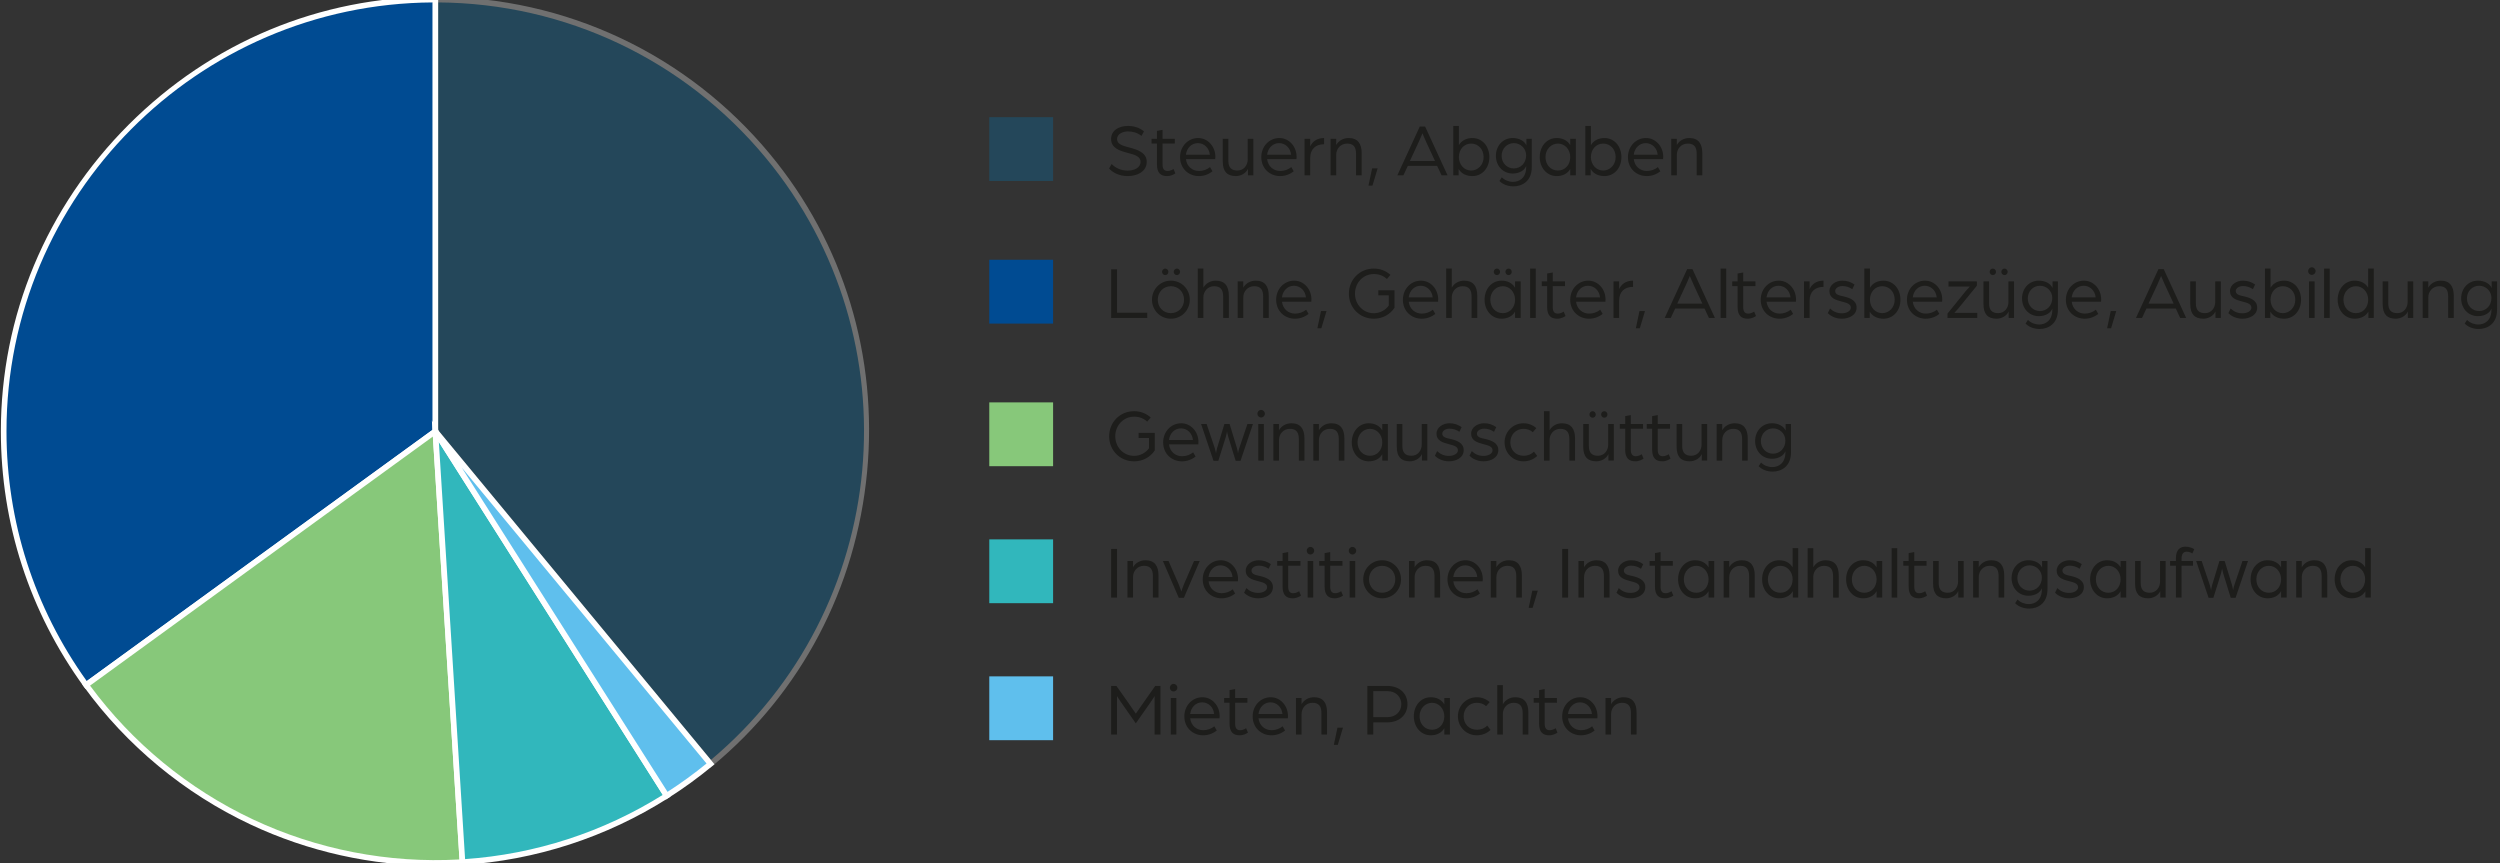 <?xml version="1.0" encoding="UTF-8"?>
<svg xmlns="http://www.w3.org/2000/svg" id="Grafik_3" data-name="Grafik 3" viewBox="0 0 1332 460">
  <rect x="0" y="0" width="1332" height="460" fill="#333333" stroke="none"/>
  <defs>
    <style>
      .cls-1 {
        opacity: .3;
      }

      .cls-2 {
        fill: #5fbfed;
      }

      .cls-2, .cls-3, .cls-4, .cls-5, .cls-6, .cls-7, .cls-8 {
        stroke-width: 0px;
      }

      .cls-3 {
        fill: #004b92;
      }

      .cls-4 {
        fill: #1d1d1b;
      }

      .cls-5 {
        fill: #0077b4;
      }

      .cls-6 {
        fill: #87c87a;
      }

      .cls-7 {
        fill: #fff;
      }

      .cls-8 {
        fill: #31b7bc;
      }
    </style>
  </defs>
  <g id="Pfade">
    <g>
      <path class="cls-3" d="M231.96,229.78L45.88,364.98C17.34,325.69,1.96,278.35,1.96,229.78,1.96,103.61,105.78-.22,231.96-.22v230Z"></path>
      <path class="cls-7" d="M45.55,367.07l-.88-1.21C15.75,326.05.46,278.99.46,229.78c0-61.42,24.19-119.45,68.12-163.38C112.51,22.48,170.53-1.72,231.96-1.72h1.5v232.26L45.55,367.07ZM230.46,1.29C105.15,2.1,3.46,104.29,3.46,229.78c0,48.07,14.78,94.06,42.76,133.09l184.24-133.86V1.29Z"></path>
    </g>
    <g class="cls-1">
      <path class="cls-5" d="M231.96,229.78V-.22c68.51,0,133.55,30.61,177.22,83.39,80.43,97.22,66.61,243.4-30.61,323.83l-146.61-177.22Z"></path>
      <path class="cls-7" d="M378.37,409.12l-.96-1.16-146.95-177.63V-1.72h1.5c69.23,0,134.25,30.59,178.37,83.94,39.15,47.33,57.5,107.46,51.65,169.31-5.85,61.85-35.13,117.48-82.46,156.63l-1.16.96ZM233.46,229.24l145.3,175.64c96.04-80.5,109.25-224.06,29.26-320.75C364.78,31.87,301.23,1.73,233.46,1.29v227.96Z"></path>
    </g>
    <g>
      <path class="cls-6" d="M231.96,229.78l14.44,229.55c-38.66,2.43-77.32-4.94-112.37-21.44-35.05-16.49-65.37-41.58-88.14-72.92l186.07-135.19Z"></path>
      <path class="cls-7" d="M232.06,461.28c-34.01,0-67.85-7.52-98.67-22.03-35.18-16.56-65.86-41.94-88.72-73.4l-.88-1.21,189.5-137.68,14.71,233.77-1.5.09c-4.81.3-9.62.45-14.43.45ZM47.98,365.3c22.46,30.49,52.41,55.1,86.68,71.23,34.28,16.13,72.32,23.51,110.14,21.39l-14.18-225.32L47.98,365.3Z"></path>
    </g>
    <g>
      <path class="cls-8" d="M231.96,229.78l123.24,194.2c-16.29,10.34-33.82,18.59-52.17,24.55-18.35,5.96-37.38,9.59-56.63,10.8l-14.44-229.55Z"></path>
      <path class="cls-7" d="M245,460.92l-.09-1.5-14.81-235.38,127.17,200.39-1.27.8c-16.38,10.4-34.05,18.71-52.51,24.71-18.46,6-37.63,9.66-57,10.87l-1.5.09ZM233.82,235.52l13.98,222.21c18.61-1.29,37.03-4.87,54.77-10.63,17.74-5.76,34.74-13.7,50.56-23.59l-119.3-187.99Z"></path>
    </g>
    <g>
      <path class="cls-2" d="M231.96,229.78l146.61,177.22c-3.71,3.07-7.52,6.02-11.42,8.86-3.9,2.83-7.88,5.54-11.95,8.12l-123.24-194.2Z"></path>
      <path class="cls-7" d="M354.73,426.05l-124.04-195.46,2.42-1.76,147.56,178.37-1.16.96c-3.72,3.07-7.58,6.07-11.49,8.91-3.9,2.83-7.95,5.58-12.03,8.17l-1.27.8ZM246,249.11l109.66,172.79c3.6-2.32,7.16-4.75,10.61-7.26,3.45-2.51,6.87-5.14,10.18-7.84l-130.45-157.69Z"></path>
    </g>
    <g>
      <g>
        <path class="cls-4" d="M590.92,89.78l1.34-2.4c2.05,2.04,4.8,3.52,8.66,3.52,3.31,0,6.77-1.48,6.77-4.68,0-2.96-3.31-3.84-6.57-4.68-4.56-1.16-9.13-2.64-9.13-7.44s4.37-7,8.93-7c3.15,0,6.02.8,8.58,2.88l-1.3,2.44c-2.28-1.8-4.84-2.4-7.28-2.4s-5.75,1.2-5.75,4.08c0,2.68,2.91,3.56,6.33,4.44,4.72,1.2,9.48,2.84,9.48,7.68,0,5.32-5.23,7.6-10.11,7.6s-8.11-2.04-9.96-4.04Z"></path>
        <path class="cls-4" d="M616.42,87.58v-11.12h-2.87v-2.52h2.87v-4.2l2.99-.56v4.76h6.53v2.52h-6.53v11.2c0,2.68,1.14,3.44,2.68,3.44,1.77,0,3.15-1.08,3.15-1.08l.98,2.36c-.75.52-2.32,1.44-4.41,1.44-3.38,0-5.39-1.68-5.39-6.24Z"></path>
        <path class="cls-4" d="M628.74,83.7c0-5.64,4.17-10.16,9.64-10.16,5.12,0,9.17,4.48,9.17,10.04,0,.56-.08,1.16-.08,1.2h-15.62c.47,3.88,3.42,6.32,6.96,6.32,2.17,0,4.33-.76,5.9-2.08l1.3,2.24c-2.05,1.64-4.6,2.56-7.24,2.56-5.43,0-10.04-3.96-10.04-10.12ZM644.6,82.46c-.31-3.6-3.03-6.2-6.38-6.2s-5.94,2.56-6.38,6.2h12.75Z"></path>
        <path class="cls-4" d="M651.48,86.1v-12.16h2.99v11.76c0,3.64,1.73,5.16,4.84,5.16,3.46,0,5.47-2.88,5.47-5.88v-11.04h2.99v19.48h-2.87v-3.44c-1.18,2.52-3.94,3.84-6.45,3.84-4.72,0-6.96-2.52-6.96-7.72Z"></path>
        <path class="cls-4" d="M672.02,83.7c0-5.64,4.17-10.16,9.64-10.16,5.12,0,9.17,4.48,9.17,10.04,0,.56-.08,1.16-.08,1.2h-15.62c.47,3.88,3.42,6.32,6.97,6.32,2.16,0,4.33-.76,5.9-2.08l1.3,2.24c-2.05,1.64-4.6,2.56-7.24,2.56-5.43,0-10.04-3.96-10.04-10.12ZM687.88,82.46c-.31-3.6-3.03-6.2-6.38-6.2s-5.94,2.56-6.38,6.2h12.75Z"></path>
        <path class="cls-4" d="M695.08,73.94h2.99v4.12c1.1-2.56,3.58-4.52,7.4-4.52v3.32c-4.49,0-7.4,2.56-7.4,7.32v9.24h-2.99v-19.48Z"></path>
        <path class="cls-4" d="M708.93,73.94h2.99v3.32c1.34-2.36,3.82-3.72,6.65-3.72,4.8,0,6.93,2.96,6.93,8.08v11.8h-2.99v-11.4c0-3.6-1.3-5.52-4.76-5.52s-5.82,2.72-5.82,5.96v10.96h-2.99v-19.48Z"></path>
        <path class="cls-4" d="M731.05,89.74h2.95l-2.75,9.16h-2.12l1.93-9.16Z"></path>
        <path class="cls-4" d="M756.47,67.42h2.83l11.96,26h-3.19l-2.36-5.04h-15.62l-2.36,5.04h-3.23l11.96-26ZM764.57,85.78l-4.68-10.08c-.87-1.88-1.85-4.36-2.01-4.68-.16.32-1.1,2.76-2.01,4.68l-4.68,10.08h13.38Z"></path>
        <path class="cls-4" d="M777.17,90.02v3.4h-2.87v-26.32h2.99v10.24c1.42-2.52,4.17-3.8,7.2-3.8,5.31,0,9.05,4.44,9.05,10.16s-3.74,10.12-9.05,10.12c-3.11,0-5.9-1.24-7.32-3.8ZM790.47,83.7c0-4.16-2.83-7.2-6.65-7.2s-6.53,3.12-6.53,7.2,2.87,7.16,6.53,7.16,6.65-3.04,6.65-7.16Z"></path>
        <path class="cls-4" d="M798.89,96.42l1.26-1.96c1.53,1.56,3.78,2.44,6.02,2.44,3.27,0,6.97-2.04,6.97-7.8v-.64c-.83,2.2-3.46,4-7.16,4-5.27,0-8.97-4.16-8.97-9.44s3.7-9.48,8.97-9.48c3.31,0,6.3,1.52,7.28,3.96v-3.56h2.87v15.08c0,7.84-5.51,10.28-9.72,10.28-3.07,0-5.71-1.04-7.52-2.88ZM813.13,82.78c0-3.68-2.95-6.52-6.57-6.52s-6.49,2.92-6.49,6.76,2.83,6.72,6.49,6.72,6.57-2.88,6.57-6.96Z"></path>
        <path class="cls-4" d="M820.37,83.7c0-5.72,3.74-10.16,9.05-10.16,3.07,0,5.79,1.28,7.2,3.8v-3.4h2.99v19.48h-2.99v-3.4c-1.42,2.56-4.13,3.8-7.2,3.8-5.31,0-9.05-4.48-9.05-10.12ZM836.62,83.7c0-4.08-2.87-7.2-6.53-7.2s-6.65,3.04-6.65,7.2,2.83,7.16,6.65,7.16,6.53-3.08,6.53-7.16Z"></path>
        <path class="cls-4" d="M847.52,90.02v3.4h-2.87v-26.32h2.99v10.24c1.42-2.52,4.17-3.8,7.2-3.8,5.31,0,9.05,4.44,9.05,10.16s-3.74,10.12-9.05,10.12c-3.11,0-5.9-1.24-7.32-3.8ZM860.82,83.7c0-4.16-2.83-7.2-6.65-7.2s-6.53,3.12-6.53,7.2,2.87,7.16,6.53,7.16,6.65-3.04,6.65-7.16Z"></path>
        <path class="cls-4" d="M867.36,83.7c0-5.64,4.17-10.16,9.64-10.16,5.12,0,9.17,4.48,9.17,10.04,0,.56-.08,1.16-.08,1.2h-15.62c.47,3.88,3.42,6.32,6.96,6.32,2.16,0,4.33-.76,5.9-2.08l1.3,2.24c-2.05,1.64-4.6,2.56-7.24,2.56-5.43,0-10.04-3.96-10.04-10.12ZM883.22,82.46c-.32-3.6-3.03-6.2-6.38-6.2s-5.94,2.56-6.38,6.2h12.75Z"></path>
        <path class="cls-4" d="M890.42,73.94h2.99v3.32c1.34-2.36,3.82-3.72,6.65-3.72,4.8,0,6.93,2.96,6.93,8.08v11.8h-2.99v-11.4c0-3.6-1.3-5.52-4.76-5.52s-5.82,2.72-5.82,5.96v10.96h-2.99v-19.48Z"></path>
      </g>
      <g>
        <path class="cls-4" d="M592.02,143.49h3.15v23.12h16.09v2.8h-19.24v-25.92Z"></path>
        <path class="cls-4" d="M613.78,159.69c0-5.68,4.45-10.16,10.07-10.16s10.07,4.48,10.07,10.16-4.45,10.12-10.07,10.12-10.07-4.48-10.07-10.12ZM630.86,159.69c0-4.12-3.03-7.2-7-7.2s-7,3.08-7,7.2,3.03,7.16,7,7.16,7-3.08,7-7.16ZM619.14,144.85c0-.96.75-1.76,1.69-1.76s1.69.8,1.69,1.76-.75,1.72-1.69,1.72-1.69-.8-1.69-1.72ZM625.35,144.85c0-.96.75-1.76,1.69-1.76s1.69.8,1.69,1.76-.75,1.72-1.69,1.72-1.69-.8-1.69-1.72Z"></path>
        <path class="cls-4" d="M638.18,143.09h2.99v10.16c1.34-2.36,3.78-3.72,6.61-3.72,4.72,0,6.96,2.84,6.96,8.08v11.8h-3.03v-11.4c0-3.6-1.38-5.52-4.84-5.52s-5.71,2.84-5.71,5.92v11h-2.99v-26.32Z"></path>
        <path class="cls-4" d="M659.43,149.93h2.99v3.32c1.34-2.36,3.82-3.72,6.65-3.72,4.8,0,6.93,2.96,6.93,8.08v11.8h-2.99v-11.4c0-3.6-1.3-5.52-4.76-5.52s-5.82,2.72-5.82,5.96v10.96h-2.99v-19.48Z"></path>
        <path class="cls-4" d="M679.93,159.69c0-5.64,4.17-10.16,9.64-10.16,5.12,0,9.17,4.48,9.17,10.04,0,.56-.08,1.16-.08,1.2h-15.62c.47,3.88,3.42,6.32,6.97,6.32,2.16,0,4.33-.76,5.9-2.08l1.3,2.24c-2.05,1.64-4.6,2.56-7.24,2.56-5.43,0-10.04-3.96-10.04-10.12ZM695.79,158.45c-.31-3.6-3.03-6.2-6.38-6.2s-5.94,2.56-6.38,6.2h12.75Z"></path>
        <path class="cls-4" d="M703.82,165.73h2.95l-2.75,9.16h-2.12l1.93-9.16Z"></path>
        <path class="cls-4" d="M718.69,156.45c0-7.44,5.71-13.36,13.3-13.36,3.42,0,6.45,1.2,8.85,3.36l-1.89,2.2c-1.93-1.76-4.21-2.64-6.97-2.64-5.71,0-10.04,4.68-10.04,10.44s4.33,10.44,10.04,10.44c3.31,0,6.18-1.64,7.95-4.08v-5.44h-5.55v-2.72h8.62v9.32c-2.36,3.6-6.38,5.84-11.02,5.84-7.59,0-13.3-5.92-13.3-13.36Z"></path>
        <path class="cls-4" d="M747.46,159.69c0-5.64,4.17-10.16,9.64-10.16,5.12,0,9.17,4.48,9.17,10.04,0,.56-.08,1.16-.08,1.2h-15.62c.47,3.88,3.42,6.32,6.96,6.32,2.17,0,4.33-.76,5.9-2.08l1.3,2.24c-2.05,1.64-4.6,2.56-7.24,2.56-5.43,0-10.04-3.96-10.04-10.12ZM763.32,158.45c-.31-3.6-3.03-6.2-6.38-6.2s-5.94,2.56-6.38,6.2h12.75Z"></path>
        <path class="cls-4" d="M770.52,143.09h2.99v10.16c1.34-2.36,3.78-3.72,6.61-3.72,4.72,0,6.97,2.84,6.97,8.08v11.8h-3.03v-11.4c0-3.6-1.38-5.52-4.84-5.52s-5.71,2.84-5.71,5.92v11h-2.99v-26.32Z"></path>
        <path class="cls-4" d="M790.98,159.69c0-5.72,3.74-10.16,9.05-10.16,3.07,0,5.78,1.28,7.2,3.8v-3.4h2.99v19.48h-2.99v-3.4c-1.42,2.56-4.13,3.8-7.2,3.8-5.31,0-9.05-4.48-9.05-10.12ZM807.23,159.69c0-4.08-2.87-7.2-6.53-7.2s-6.65,3.04-6.65,7.2,2.83,7.16,6.65,7.16,6.53-3.08,6.53-7.16ZM795.86,144.85c0-.96.75-1.76,1.69-1.76s1.69.8,1.69,1.76-.75,1.72-1.69,1.72-1.69-.8-1.69-1.72ZM802.08,144.85c0-.96.75-1.76,1.69-1.76s1.69.8,1.69,1.76-.75,1.72-1.69,1.72-1.69-.8-1.69-1.72Z"></path>
        <path class="cls-4" d="M815.26,143.09h2.99v26.32h-2.99v-26.32Z"></path>
        <path class="cls-4" d="M824.31,163.57v-11.12h-2.87v-2.52h2.87v-4.2l2.99-.56v4.76h6.53v2.52h-6.53v11.2c0,2.68,1.14,3.44,2.68,3.44,1.77,0,3.15-1.08,3.15-1.08l.98,2.36c-.75.52-2.32,1.44-4.41,1.44-3.38,0-5.39-1.68-5.39-6.24Z"></path>
        <path class="cls-4" d="M836.62,159.69c0-5.64,4.17-10.16,9.64-10.16,5.12,0,9.17,4.48,9.17,10.04,0,.56-.08,1.16-.08,1.2h-15.62c.47,3.88,3.42,6.32,6.96,6.32,2.17,0,4.33-.76,5.9-2.08l1.3,2.24c-2.05,1.64-4.6,2.56-7.24,2.56-5.43,0-10.04-3.96-10.04-10.12ZM852.48,158.45c-.31-3.6-3.03-6.2-6.38-6.2s-5.94,2.56-6.38,6.2h12.75Z"></path>
        <path class="cls-4" d="M859.68,149.93h2.99v4.12c1.1-2.56,3.58-4.52,7.4-4.52v3.32c-4.49,0-7.4,2.56-7.4,7.32v9.24h-2.99v-19.48Z"></path>
        <path class="cls-4" d="M873.5,165.73h2.95l-2.75,9.16h-2.12l1.93-9.16Z"></path>
        <path class="cls-4" d="M898.92,143.41h2.83l11.96,26h-3.19l-2.36-5.04h-15.62l-2.36,5.04h-3.23l11.96-26ZM907.02,161.77l-4.68-10.08c-.87-1.88-1.85-4.36-2.01-4.68-.16.32-1.1,2.76-2.01,4.68l-4.68,10.08h13.38Z"></path>
        <path class="cls-4" d="M916.74,143.09h2.99v26.32h-2.99v-26.32Z"></path>
        <path class="cls-4" d="M925.79,163.57v-11.12h-2.87v-2.52h2.87v-4.2l2.99-.56v4.76h6.53v2.52h-6.53v11.2c0,2.68,1.14,3.44,2.68,3.44,1.77,0,3.15-1.08,3.15-1.08l.98,2.36c-.75.52-2.32,1.44-4.41,1.44-3.38,0-5.39-1.68-5.39-6.24Z"></path>
        <path class="cls-4" d="M938.11,159.69c0-5.64,4.17-10.16,9.64-10.16,5.12,0,9.17,4.48,9.17,10.04,0,.56-.08,1.16-.08,1.2h-15.62c.47,3.88,3.42,6.32,6.96,6.32,2.16,0,4.33-.76,5.9-2.08l1.3,2.24c-2.05,1.64-4.6,2.56-7.24,2.56-5.43,0-10.04-3.96-10.04-10.12ZM953.97,158.45c-.32-3.6-3.03-6.2-6.38-6.2s-5.94,2.56-6.38,6.2h12.75Z"></path>
        <path class="cls-4" d="M961.17,149.93h2.99v4.12c1.1-2.56,3.58-4.52,7.4-4.52v3.32c-4.49,0-7.4,2.56-7.4,7.32v9.24h-2.99v-19.48Z"></path>
        <path class="cls-4" d="M973.84,166.85l1.22-2.48c1.42,1.4,3.46,2.56,6.26,2.56,2.64,0,4.8-1.24,4.8-3,0-2.04-2.32-2.6-4.64-3.2-3.54-.92-6.77-1.92-6.77-5.64,0-3.52,3.62-5.56,6.85-5.56,2.64,0,4.57.72,6.53,2.08l-1.18,2.48c-1.61-1.12-3.31-1.68-5.31-1.68s-3.82,1.12-3.82,2.64c0,1.92,2.12,2.36,4.37,2.84,3.46.8,7.04,2.12,7.04,5.96,0,4.12-4.13,5.96-7.87,5.96s-6.38-1.8-7.48-2.96Z"></path>
        <path class="cls-4" d="M996.19,166.01v3.4h-2.87v-26.32h2.99v10.24c1.42-2.52,4.17-3.8,7.2-3.8,5.31,0,9.05,4.44,9.05,10.16s-3.74,10.12-9.05,10.12c-3.11,0-5.9-1.24-7.32-3.8ZM1009.49,159.69c0-4.16-2.83-7.2-6.65-7.2s-6.53,3.12-6.53,7.2,2.87,7.16,6.53,7.16,6.65-3.04,6.65-7.16Z"></path>
        <path class="cls-4" d="M1016.02,159.69c0-5.64,4.17-10.16,9.64-10.16,5.12,0,9.17,4.48,9.17,10.04,0,.56-.08,1.16-.08,1.2h-15.62c.47,3.88,3.42,6.32,6.96,6.32,2.16,0,4.33-.76,5.9-2.08l1.3,2.24c-2.05,1.64-4.6,2.56-7.24,2.56-5.43,0-10.04-3.96-10.04-10.12ZM1031.88,158.45c-.32-3.6-3.03-6.2-6.38-6.2s-5.94,2.56-6.38,6.2h12.75Z"></path>
        <path class="cls-4" d="M1037.62,167.09l9.92-12.24c.75-.88,2.01-2.2,2.01-2.2h-11.41v-2.72h15.15v2.28l-9.88,12.12c-.83,1-2.12,2.36-2.12,2.36h12.2v2.72h-15.86v-2.32Z"></path>
        <path class="cls-4" d="M1056.79,162.09v-12.16h2.99v11.76c0,3.64,1.73,5.16,4.84,5.16,3.46,0,5.47-2.88,5.47-5.88v-11.04h2.99v19.48h-2.87v-3.44c-1.18,2.52-3.94,3.84-6.45,3.84-4.72,0-6.96-2.52-6.96-7.72ZM1060.09,144.85c0-.96.75-1.76,1.69-1.76s1.69.8,1.69,1.76-.75,1.72-1.69,1.72-1.69-.8-1.69-1.72ZM1066.31,144.85c0-.96.75-1.76,1.69-1.76s1.69.8,1.69,1.76-.75,1.72-1.69,1.72-1.69-.8-1.69-1.72Z"></path>
        <path class="cls-4" d="M1079.22,172.41l1.26-1.96c1.53,1.56,3.78,2.44,6.02,2.44,3.27,0,6.97-2.04,6.97-7.8v-.64c-.83,2.2-3.46,4-7.16,4-5.27,0-8.97-4.16-8.97-9.44s3.7-9.48,8.97-9.48c3.31,0,6.3,1.52,7.28,3.96v-3.56h2.87v15.08c0,7.84-5.51,10.28-9.72,10.28-3.07,0-5.71-1.04-7.52-2.88ZM1093.46,158.77c0-3.68-2.95-6.52-6.57-6.52s-6.49,2.92-6.49,6.76,2.83,6.72,6.49,6.72,6.57-2.88,6.57-6.96Z"></path>
        <path class="cls-4" d="M1100.7,159.69c0-5.64,4.17-10.16,9.64-10.16,5.12,0,9.17,4.48,9.17,10.04,0,.56-.08,1.16-.08,1.2h-15.62c.47,3.88,3.42,6.32,6.96,6.32,2.16,0,4.33-.76,5.9-2.08l1.3,2.24c-2.05,1.64-4.6,2.56-7.24,2.56-5.43,0-10.04-3.96-10.04-10.12ZM1116.56,158.45c-.32-3.6-3.03-6.2-6.38-6.2s-5.94,2.56-6.38,6.2h12.75Z"></path>
        <path class="cls-4" d="M1124.59,165.73h2.95l-2.75,9.16h-2.12l1.93-9.16Z"></path>
        <path class="cls-4" d="M1150.01,143.41h2.83l11.96,26h-3.19l-2.36-5.04h-15.62l-2.36,5.04h-3.23l11.96-26ZM1158.12,161.77l-4.68-10.08c-.87-1.88-1.85-4.36-2.01-4.68-.16.32-1.1,2.76-2.01,4.68l-4.68,10.08h13.38Z"></path>
        <path class="cls-4" d="M1166.97,162.09v-12.16h2.99v11.76c0,3.64,1.73,5.16,4.84,5.16,3.46,0,5.47-2.88,5.47-5.88v-11.04h2.99v19.48h-2.87v-3.44c-1.18,2.52-3.94,3.84-6.45,3.84-4.72,0-6.96-2.52-6.96-7.72Z"></path>
        <path class="cls-4" d="M1187.27,166.85l1.22-2.48c1.42,1.4,3.46,2.56,6.26,2.56,2.64,0,4.8-1.24,4.8-3,0-2.04-2.32-2.6-4.64-3.2-3.54-.92-6.77-1.92-6.77-5.64,0-3.52,3.62-5.56,6.85-5.56,2.64,0,4.57.72,6.53,2.08l-1.18,2.48c-1.61-1.12-3.31-1.68-5.31-1.68s-3.82,1.12-3.82,2.64c0,1.92,2.12,2.36,4.37,2.84,3.46.8,7.04,2.12,7.04,5.96,0,4.12-4.13,5.96-7.87,5.96s-6.38-1.8-7.48-2.96Z"></path>
        <path class="cls-4" d="M1209.63,166.01v3.4h-2.87v-26.32h2.99v10.24c1.42-2.52,4.17-3.8,7.2-3.8,5.31,0,9.05,4.44,9.05,10.16s-3.74,10.12-9.05,10.12c-3.11,0-5.9-1.24-7.32-3.8ZM1222.93,159.69c0-4.16-2.83-7.2-6.65-7.2s-6.53,3.12-6.53,7.2,2.87,7.16,6.53,7.16,6.65-3.04,6.65-7.16Z"></path>
        <path class="cls-4" d="M1229.77,144.45c0-1.12.87-2.04,1.97-2.04s2.01.92,2.01,2.04-.9,2-2.01,2-1.97-.88-1.97-2ZM1230.24,149.93h2.99v19.48h-2.99v-19.48Z"></path>
        <path class="cls-4" d="M1238.27,143.09h2.99v26.32h-2.99v-26.32Z"></path>
        <path class="cls-4" d="M1245.51,159.69c0-5.72,3.74-10.16,9.05-10.16,3.07,0,5.79,1.28,7.2,3.8v-10.24h2.99v26.32h-2.87v-3.4c-1.42,2.56-4.21,3.8-7.32,3.8-5.31,0-9.05-4.48-9.05-10.12ZM1261.77,159.69c0-4.08-2.87-7.2-6.53-7.2s-6.65,3.04-6.65,7.2,2.83,7.16,6.65,7.16,6.53-3.08,6.53-7.16Z"></path>
        <path class="cls-4" d="M1269.48,162.09v-12.16h2.99v11.76c0,3.64,1.73,5.16,4.84,5.16,3.46,0,5.47-2.88,5.47-5.88v-11.04h2.99v19.48h-2.87v-3.44c-1.18,2.52-3.94,3.84-6.45,3.84-4.72,0-6.96-2.52-6.96-7.72Z"></path>
        <path class="cls-4" d="M1290.8,149.93h2.99v3.32c1.34-2.36,3.82-3.72,6.65-3.72,4.8,0,6.93,2.96,6.93,8.08v11.8h-2.99v-11.4c0-3.6-1.3-5.52-4.76-5.52s-5.82,2.72-5.82,5.96v10.96h-2.99v-19.48Z"></path>
        <path class="cls-4" d="M1313.19,172.41l1.26-1.96c1.53,1.56,3.78,2.44,6.02,2.44,3.27,0,6.97-2.04,6.97-7.8v-.64c-.83,2.2-3.46,4-7.16,4-5.27,0-8.97-4.16-8.97-9.44s3.7-9.48,8.97-9.48c3.31,0,6.3,1.52,7.28,3.96v-3.56h2.87v15.08c0,7.84-5.51,10.28-9.72,10.28-3.07,0-5.71-1.04-7.52-2.88ZM1327.44,158.77c0-3.68-2.95-6.52-6.57-6.52s-6.49,2.92-6.49,6.76,2.83,6.72,6.49,6.72,6.57-2.88,6.57-6.96Z"></path>
      </g>
      <g>
        <path class="cls-4" d="M590.96,232.44c0-7.44,5.71-13.36,13.3-13.36,3.42,0,6.45,1.2,8.85,3.36l-1.89,2.2c-1.93-1.76-4.21-2.64-6.97-2.64-5.71,0-10.04,4.68-10.04,10.44s4.33,10.44,10.04,10.44c3.31,0,6.18-1.64,7.95-4.08v-5.44h-5.55v-2.72h8.62v9.32c-2.36,3.6-6.38,5.84-11.02,5.84-7.59,0-13.3-5.92-13.3-13.36Z"></path>
        <path class="cls-4" d="M619.73,235.68c0-5.64,4.17-10.16,9.64-10.16,5.12,0,9.17,4.48,9.17,10.04,0,.56-.08,1.16-.08,1.2h-15.62c.47,3.88,3.42,6.32,6.96,6.32,2.17,0,4.33-.76,5.9-2.08l1.3,2.24c-2.05,1.64-4.6,2.56-7.24,2.56-5.43,0-10.04-3.96-10.04-10.12ZM635.59,234.44c-.31-3.6-3.03-6.2-6.38-6.2s-5.94,2.56-6.38,6.2h12.75Z"></path>
        <path class="cls-4" d="M639.95,225.92h2.95l4.33,12.84c.43,1.32.67,2.84.67,2.84,0,0,.16-1.52.55-2.8l3.9-12.88h2.79l3.93,12.88c.39,1.28.55,2.8.55,2.8,0,0,.2-1.52.67-2.84l4.33-12.84h2.95l-6.61,19.6h-2.6l-3.97-12.88c-.35-1.12-.63-2.84-.63-2.84,0,0-.24,1.72-.59,2.84l-4.05,12.88h-2.56l-6.61-19.6Z"></path>
        <path class="cls-4" d="M669.94,220.44c0-1.12.87-2.04,1.97-2.04s2.01.92,2.01,2.04-.91,2-2.01,2-1.97-.88-1.97-2ZM670.41,225.92h2.99v19.48h-2.99v-19.48Z"></path>
        <path class="cls-4" d="M678.44,225.92h2.99v3.32c1.34-2.36,3.82-3.72,6.65-3.72,4.8,0,6.93,2.96,6.93,8.08v11.8h-2.99v-11.4c0-3.6-1.3-5.52-4.76-5.52s-5.82,2.72-5.82,5.96v10.96h-2.99v-19.48Z"></path>
        <path class="cls-4" d="M699.72,225.92h2.99v3.32c1.34-2.36,3.82-3.72,6.65-3.72,4.8,0,6.93,2.96,6.93,8.08v11.8h-2.99v-11.4c0-3.6-1.3-5.52-4.76-5.52s-5.82,2.72-5.82,5.96v10.96h-2.99v-19.48Z"></path>
        <path class="cls-4" d="M720.23,235.68c0-5.72,3.74-10.16,9.05-10.16,3.07,0,5.78,1.28,7.2,3.8v-3.4h2.99v19.48h-2.99v-3.4c-1.42,2.56-4.13,3.8-7.2,3.8-5.31,0-9.05-4.48-9.05-10.12ZM736.48,235.68c0-4.08-2.87-7.2-6.53-7.2s-6.65,3.04-6.65,7.2,2.83,7.16,6.65,7.16,6.53-3.08,6.53-7.16Z"></path>
        <path class="cls-4" d="M744.19,238.07v-12.16h2.99v11.76c0,3.64,1.73,5.16,4.84,5.16,3.46,0,5.47-2.88,5.47-5.88v-11.04h2.99v19.48h-2.87v-3.44c-1.18,2.52-3.94,3.84-6.45,3.84-4.72,0-6.96-2.52-6.96-7.72Z"></path>
        <path class="cls-4" d="M764.5,242.83l1.22-2.48c1.42,1.4,3.46,2.56,6.26,2.56,2.64,0,4.8-1.24,4.8-3,0-2.04-2.32-2.6-4.64-3.2-3.54-.92-6.77-1.92-6.77-5.64,0-3.52,3.62-5.56,6.85-5.56,2.64,0,4.56.72,6.53,2.08l-1.18,2.48c-1.61-1.12-3.31-1.68-5.31-1.68s-3.82,1.12-3.82,2.64c0,1.92,2.12,2.36,4.37,2.84,3.46.8,7.04,2.12,7.04,5.96,0,4.12-4.13,5.96-7.87,5.96s-6.38-1.8-7.48-2.96Z"></path>
        <path class="cls-4" d="M782.95,242.83l1.22-2.48c1.42,1.4,3.46,2.56,6.26,2.56,2.64,0,4.8-1.24,4.8-3,0-2.04-2.32-2.6-4.64-3.2-3.54-.92-6.77-1.92-6.77-5.64,0-3.52,3.62-5.56,6.85-5.56,2.64,0,4.57.72,6.53,2.08l-1.18,2.48c-1.61-1.12-3.31-1.68-5.31-1.68s-3.82,1.12-3.82,2.64c0,1.92,2.12,2.36,4.37,2.84,3.46.8,7.04,2.12,7.04,5.96,0,4.12-4.13,5.96-7.87,5.96s-6.38-1.8-7.48-2.96Z"></path>
        <path class="cls-4" d="M801.64,235.68c0-5.68,4.45-10.16,10.07-10.16,2.64,0,5.04.96,6.85,2.6l-1.89,2.16c-1.18-1.12-2.91-1.8-4.92-1.8-4.01,0-7.04,3.04-7.04,7.2s2.91,7.16,7.12,7.16c2.16,0,4.13-.84,5.47-2.2l1.73,2.28c-1.85,1.8-4.45,2.88-7.32,2.88-5.63,0-10.07-4.44-10.07-10.12Z"></path>
        <path class="cls-4" d="M822.62,219.08h2.99v10.16c1.34-2.36,3.78-3.72,6.61-3.72,4.72,0,6.97,2.84,6.97,8.08v11.8h-3.03v-11.4c0-3.6-1.38-5.52-4.84-5.52s-5.71,2.84-5.71,5.92v11h-2.99v-26.32Z"></path>
        <path class="cls-4" d="M843.55,238.07v-12.16h2.99v11.76c0,3.64,1.73,5.16,4.84,5.16,3.46,0,5.47-2.88,5.47-5.88v-11.04h2.99v19.48h-2.87v-3.44c-1.18,2.52-3.94,3.84-6.45,3.84-4.72,0-6.97-2.52-6.97-7.72ZM846.85,220.84c0-.96.75-1.76,1.69-1.76s1.69.8,1.69,1.76-.75,1.72-1.69,1.72-1.69-.8-1.69-1.72ZM853.07,220.84c0-.96.75-1.76,1.69-1.76s1.69.8,1.69,1.76-.75,1.72-1.69,1.72-1.69-.8-1.69-1.72Z"></path>
        <path class="cls-4" d="M865.9,239.55v-11.12h-2.87v-2.52h2.87v-4.2l2.99-.56v4.76h6.53v2.52h-6.53v11.2c0,2.68,1.14,3.44,2.67,3.44,1.77,0,3.15-1.08,3.15-1.08l.98,2.36c-.75.52-2.32,1.44-4.41,1.44-3.38,0-5.39-1.68-5.39-6.24Z"></path>
        <path class="cls-4" d="M880.26,239.55v-11.12h-2.87v-2.52h2.87v-4.2l2.99-.56v4.76h6.53v2.52h-6.53v11.2c0,2.68,1.14,3.44,2.68,3.44,1.77,0,3.15-1.08,3.15-1.08l.98,2.36c-.75.52-2.32,1.44-4.41,1.44-3.38,0-5.39-1.68-5.39-6.24Z"></path>
        <path class="cls-4" d="M893.29,238.07v-12.16h2.99v11.76c0,3.64,1.73,5.16,4.84,5.16,3.46,0,5.47-2.88,5.47-5.88v-11.04h2.99v19.48h-2.87v-3.44c-1.18,2.52-3.94,3.84-6.45,3.84-4.72,0-6.96-2.52-6.96-7.72Z"></path>
        <path class="cls-4" d="M914.62,225.92h2.99v3.32c1.34-2.36,3.82-3.72,6.65-3.72,4.8,0,6.93,2.96,6.93,8.08v11.8h-2.99v-11.4c0-3.6-1.3-5.52-4.76-5.52s-5.82,2.72-5.82,5.96v10.96h-2.99v-19.48Z"></path>
        <path class="cls-4" d="M937.01,248.39l1.26-1.96c1.53,1.56,3.78,2.44,6.02,2.44,3.27,0,6.97-2.04,6.97-7.8v-.64c-.83,2.2-3.46,4-7.16,4-5.27,0-8.97-4.16-8.97-9.44s3.7-9.48,8.97-9.48c3.31,0,6.3,1.52,7.28,3.96v-3.56h2.87v15.08c0,7.84-5.51,10.28-9.72,10.28-3.07,0-5.71-1.04-7.52-2.88ZM951.25,234.76c0-3.68-2.95-6.52-6.57-6.52s-6.49,2.92-6.49,6.76,2.83,6.72,6.49,6.72,6.57-2.88,6.57-6.96Z"></path>
      </g>
      <g>
        <path class="cls-4" d="M592.02,292.47h3.15v25.92h-3.15v-25.92Z"></path>
        <path class="cls-4" d="M600.68,298.9h2.99v3.32c1.34-2.36,3.82-3.72,6.65-3.72,4.8,0,6.93,2.96,6.93,8.08v11.8h-2.99v-11.4c0-3.6-1.3-5.52-4.76-5.52s-5.82,2.72-5.82,5.96v10.96h-2.99v-19.48Z"></path>
        <path class="cls-4" d="M619.57,298.9h3.03l5.43,12.44c.79,1.8,1.38,3.88,1.38,3.88,0,0,.59-2.08,1.38-3.88l5.39-12.44h3.03l-8.42,19.6h-2.75l-8.46-19.6Z"></path>
        <path class="cls-4" d="M640.82,308.66c0-5.64,4.17-10.16,9.64-10.16,5.12,0,9.17,4.48,9.17,10.04,0,.56-.08,1.16-.08,1.2h-15.62c.47,3.88,3.42,6.32,6.96,6.32,2.17,0,4.33-.76,5.9-2.08l1.3,2.24c-2.05,1.64-4.6,2.56-7.24,2.56-5.43,0-10.04-3.96-10.04-10.12ZM656.68,307.42c-.31-3.6-3.03-6.2-6.38-6.2s-5.94,2.56-6.38,6.2h12.75Z"></path>
        <path class="cls-4" d="M662.85,315.82l1.22-2.48c1.42,1.4,3.46,2.56,6.26,2.56,2.64,0,4.8-1.24,4.8-3,0-2.04-2.32-2.6-4.64-3.2-3.54-.92-6.77-1.92-6.77-5.64,0-3.52,3.62-5.56,6.85-5.56,2.64,0,4.56.72,6.53,2.08l-1.18,2.48c-1.61-1.12-3.3-1.68-5.31-1.68s-3.82,1.12-3.82,2.64c0,1.92,2.12,2.36,4.37,2.84,3.46.8,7.04,2.12,7.04,5.96,0,4.12-4.13,5.96-7.87,5.96s-6.38-1.8-7.48-2.96Z"></path>
        <path class="cls-4" d="M683.36,312.54v-11.12h-2.87v-2.52h2.87v-4.2l2.99-.56v4.76h6.53v2.52h-6.53v11.2c0,2.68,1.14,3.44,2.68,3.44,1.77,0,3.15-1.08,3.15-1.08l.98,2.36c-.75.52-2.32,1.44-4.41,1.44-3.38,0-5.39-1.68-5.39-6.24Z"></path>
        <path class="cls-4" d="M696.22,293.43c0-1.12.87-2.04,1.97-2.04s2.01.92,2.01,2.04-.91,2-2.01,2-1.97-.88-1.97-2ZM696.7,298.9h2.99v19.48h-2.99v-19.48Z"></path>
        <path class="cls-4" d="M705.75,312.54v-11.12h-2.87v-2.52h2.87v-4.2l2.99-.56v4.76h6.53v2.52h-6.53v11.2c0,2.68,1.14,3.44,2.68,3.44,1.77,0,3.15-1.08,3.15-1.08l.98,2.36c-.75.52-2.32,1.44-4.41,1.44-3.38,0-5.39-1.68-5.39-6.24Z"></path>
        <path class="cls-4" d="M718.61,293.43c0-1.12.87-2.04,1.97-2.04s2.01.92,2.01,2.04-.91,2-2.01,2-1.97-.88-1.97-2ZM719.09,298.9h2.99v19.48h-2.99v-19.48Z"></path>
        <path class="cls-4" d="M726.33,308.66c0-5.68,4.45-10.16,10.07-10.16s10.07,4.48,10.07,10.16-4.45,10.12-10.07,10.12-10.07-4.48-10.07-10.12ZM743.41,308.66c0-4.12-3.03-7.2-7.01-7.2s-7,3.08-7,7.2,3.03,7.16,7,7.16,7.01-3.08,7.01-7.16Z"></path>
        <path class="cls-4" d="M750.72,298.9h2.99v3.32c1.34-2.36,3.82-3.72,6.65-3.72,4.8,0,6.93,2.96,6.93,8.08v11.8h-2.99v-11.4c0-3.6-1.3-5.52-4.76-5.52s-5.82,2.72-5.82,5.96v10.96h-2.99v-19.48Z"></path>
        <path class="cls-4" d="M771.22,308.66c0-5.64,4.17-10.16,9.64-10.16,5.12,0,9.17,4.48,9.17,10.04,0,.56-.08,1.16-.08,1.2h-15.62c.47,3.88,3.42,6.32,6.96,6.32,2.16,0,4.33-.76,5.9-2.08l1.3,2.24c-2.05,1.64-4.6,2.56-7.24,2.56-5.43,0-10.04-3.96-10.04-10.12ZM787.08,307.42c-.31-3.6-3.03-6.2-6.38-6.2s-5.94,2.56-6.38,6.2h12.75Z"></path>
        <path class="cls-4" d="M794.28,298.9h2.99v3.32c1.34-2.36,3.82-3.72,6.65-3.72,4.8,0,6.93,2.96,6.93,8.08v11.8h-2.99v-11.4c0-3.6-1.3-5.52-4.76-5.52s-5.82,2.72-5.82,5.96v10.96h-2.99v-19.48Z"></path>
        <path class="cls-4" d="M816.4,314.7h2.95l-2.75,9.16h-2.12l1.93-9.16Z"></path>
        <path class="cls-4" d="M832.34,292.47h3.15v25.92h-3.15v-25.92Z"></path>
        <path class="cls-4" d="M840.99,298.9h2.99v3.32c1.34-2.36,3.82-3.72,6.65-3.72,4.8,0,6.93,2.96,6.93,8.08v11.8h-2.99v-11.4c0-3.6-1.3-5.52-4.76-5.52s-5.82,2.72-5.82,5.96v10.96h-2.99v-19.48Z"></path>
        <path class="cls-4" d="M861.26,315.82l1.22-2.48c1.42,1.4,3.46,2.56,6.26,2.56,2.64,0,4.8-1.24,4.8-3,0-2.04-2.32-2.6-4.64-3.2-3.54-.92-6.77-1.92-6.77-5.64,0-3.52,3.62-5.56,6.85-5.56,2.64,0,4.56.72,6.53,2.08l-1.18,2.48c-1.61-1.12-3.31-1.68-5.31-1.68s-3.82,1.12-3.82,2.64c0,1.92,2.12,2.36,4.37,2.84,3.46.8,7.04,2.12,7.04,5.96,0,4.12-4.13,5.96-7.87,5.96s-6.38-1.8-7.48-2.96Z"></path>
        <path class="cls-4" d="M881.76,312.54v-11.12h-2.87v-2.52h2.87v-4.2l2.99-.56v4.76h6.53v2.52h-6.53v11.2c0,2.68,1.14,3.44,2.68,3.44,1.77,0,3.15-1.08,3.15-1.08l.98,2.36c-.75.52-2.32,1.44-4.41,1.44-3.38,0-5.39-1.68-5.39-6.24Z"></path>
        <path class="cls-4" d="M894.08,308.66c0-5.72,3.74-10.16,9.05-10.16,3.07,0,5.79,1.28,7.2,3.8v-3.4h2.99v19.48h-2.99v-3.4c-1.42,2.56-4.13,3.8-7.2,3.8-5.31,0-9.05-4.48-9.05-10.12ZM910.33,308.66c0-4.08-2.87-7.2-6.53-7.2s-6.65,3.04-6.65,7.2,2.83,7.16,6.65,7.16,6.53-3.08,6.53-7.16Z"></path>
        <path class="cls-4" d="M918.35,298.9h2.99v3.32c1.34-2.36,3.82-3.72,6.65-3.72,4.8,0,6.93,2.96,6.93,8.08v11.8h-2.99v-11.4c0-3.6-1.3-5.52-4.76-5.52s-5.82,2.72-5.82,5.96v10.96h-2.99v-19.48Z"></path>
        <path class="cls-4" d="M938.85,308.66c0-5.72,3.74-10.16,9.05-10.16,3.07,0,5.79,1.28,7.2,3.8v-10.24h2.99v26.32h-2.87v-3.4c-1.42,2.56-4.21,3.8-7.32,3.8-5.31,0-9.05-4.48-9.05-10.12ZM955.11,308.66c0-4.08-2.87-7.2-6.53-7.2s-6.65,3.04-6.65,7.2,2.83,7.16,6.65,7.16,6.53-3.08,6.53-7.16Z"></path>
        <path class="cls-4" d="M963.13,292.07h2.99v10.16c1.34-2.36,3.78-3.72,6.61-3.72,4.72,0,6.96,2.84,6.96,8.08v11.8h-3.03v-11.4c0-3.6-1.38-5.52-4.84-5.52s-5.71,2.84-5.71,5.92v11h-2.99v-26.32Z"></path>
        <path class="cls-4" d="M983.6,308.66c0-5.72,3.74-10.16,9.05-10.16,3.07,0,5.79,1.28,7.2,3.8v-3.4h2.99v19.48h-2.99v-3.4c-1.42,2.56-4.13,3.8-7.2,3.8-5.31,0-9.05-4.48-9.05-10.12ZM999.85,308.66c0-4.08-2.87-7.2-6.53-7.2s-6.65,3.04-6.65,7.2,2.83,7.16,6.65,7.16,6.53-3.08,6.53-7.16Z"></path>
        <path class="cls-4" d="M1007.87,292.07h2.99v26.32h-2.99v-26.32Z"></path>
        <path class="cls-4" d="M1016.93,312.54v-11.12h-2.87v-2.52h2.87v-4.2l2.99-.56v4.76h6.53v2.52h-6.53v11.2c0,2.68,1.14,3.44,2.68,3.44,1.77,0,3.15-1.08,3.15-1.08l.98,2.36c-.75.52-2.32,1.44-4.41,1.44-3.38,0-5.39-1.68-5.39-6.24Z"></path>
        <path class="cls-4" d="M1029.95,311.06v-12.16h2.99v11.76c0,3.64,1.73,5.16,4.84,5.16,3.46,0,5.47-2.88,5.47-5.88v-11.04h2.99v19.48h-2.87v-3.44c-1.18,2.52-3.94,3.84-6.45,3.84-4.72,0-6.96-2.52-6.96-7.72Z"></path>
        <path class="cls-4" d="M1051.28,298.9h2.99v3.32c1.34-2.36,3.82-3.72,6.65-3.72,4.8,0,6.93,2.96,6.93,8.08v11.8h-2.99v-11.4c0-3.6-1.3-5.52-4.76-5.52s-5.82,2.72-5.82,5.96v10.96h-2.99v-19.48Z"></path>
        <path class="cls-4" d="M1073.67,321.38l1.26-1.96c1.54,1.56,3.78,2.44,6.02,2.44,3.27,0,6.96-2.04,6.96-7.8v-.64c-.83,2.2-3.46,4-7.16,4-5.27,0-8.97-4.16-8.97-9.44s3.7-9.48,8.97-9.48c3.31,0,6.3,1.52,7.28,3.96v-3.56h2.87v15.08c0,7.84-5.51,10.28-9.72,10.28-3.07,0-5.71-1.04-7.52-2.88ZM1087.91,307.74c0-3.68-2.95-6.52-6.57-6.52s-6.49,2.92-6.49,6.76,2.83,6.72,6.49,6.72,6.57-2.88,6.57-6.96Z"></path>
        <path class="cls-4" d="M1094.92,315.82l1.22-2.48c1.42,1.4,3.46,2.56,6.26,2.56,2.64,0,4.8-1.24,4.8-3,0-2.04-2.32-2.6-4.64-3.2-3.54-.92-6.77-1.92-6.77-5.64,0-3.52,3.62-5.56,6.85-5.56,2.64,0,4.56.72,6.53,2.08l-1.18,2.48c-1.61-1.12-3.3-1.68-5.31-1.68s-3.82,1.12-3.82,2.64c0,1.92,2.12,2.36,4.37,2.84,3.46.8,7.04,2.12,7.04,5.96,0,4.12-4.13,5.96-7.87,5.96s-6.38-1.8-7.48-2.96Z"></path>
        <path class="cls-4" d="M1113.61,308.66c0-5.72,3.74-10.16,9.05-10.16,3.07,0,5.79,1.28,7.2,3.8v-3.4h2.99v19.48h-2.99v-3.4c-1.42,2.56-4.13,3.8-7.2,3.8-5.31,0-9.05-4.48-9.05-10.12ZM1129.86,308.66c0-4.08-2.87-7.2-6.53-7.2s-6.65,3.04-6.65,7.2,2.83,7.16,6.65,7.16,6.53-3.08,6.53-7.16Z"></path>
        <path class="cls-4" d="M1137.57,311.06v-12.16h2.99v11.76c0,3.64,1.73,5.16,4.84,5.16,3.46,0,5.47-2.88,5.47-5.88v-11.04h2.99v19.48h-2.87v-3.44c-1.18,2.52-3.94,3.84-6.45,3.84-4.72,0-6.96-2.52-6.96-7.72Z"></path>
        <path class="cls-4" d="M1159.33,301.42h-3.11v-2.52h3.11v-1.48c0-4.84,2.52-6.16,5.15-6.16,1.89,0,3.66.72,4.61,1.32l-.98,2.32c-.39-.24-1.54-.96-2.99-.96s-2.79.76-2.79,3.8v1.16h6.1v2.52h-6.1v16.96h-2.99v-16.96Z"></path>
        <path class="cls-4" d="M1170.11,298.9h2.95l4.33,12.84c.43,1.32.67,2.84.67,2.84,0,0,.16-1.52.55-2.8l3.9-12.88h2.79l3.94,12.88c.39,1.28.55,2.8.55,2.8,0,0,.2-1.52.67-2.84l4.33-12.84h2.95l-6.61,19.6h-2.6l-3.97-12.88c-.36-1.12-.63-2.84-.63-2.84,0,0-.24,1.72-.59,2.84l-4.05,12.88h-2.56l-6.61-19.6Z"></path>
        <path class="cls-4" d="M1199.12,308.66c0-5.72,3.74-10.16,9.05-10.16,3.07,0,5.79,1.28,7.2,3.8v-3.4h2.99v19.48h-2.99v-3.4c-1.42,2.56-4.13,3.8-7.2,3.8-5.31,0-9.05-4.48-9.05-10.12ZM1215.37,308.66c0-4.08-2.87-7.2-6.53-7.2s-6.65,3.04-6.65,7.2,2.83,7.16,6.65,7.16,6.53-3.08,6.53-7.16Z"></path>
        <path class="cls-4" d="M1223.4,298.9h2.99v3.32c1.34-2.36,3.82-3.72,6.65-3.72,4.8,0,6.93,2.96,6.93,8.08v11.8h-2.99v-11.4c0-3.6-1.3-5.52-4.76-5.52s-5.82,2.72-5.82,5.96v10.96h-2.99v-19.48Z"></path>
        <path class="cls-4" d="M1243.9,308.66c0-5.72,3.74-10.16,9.05-10.16,3.07,0,5.79,1.28,7.2,3.8v-10.24h2.99v26.32h-2.87v-3.4c-1.42,2.56-4.21,3.8-7.32,3.8-5.31,0-9.05-4.48-9.05-10.12ZM1260.15,308.66c0-4.08-2.87-7.2-6.53-7.2s-6.65,3.04-6.65,7.2,2.83,7.16,6.65,7.16,6.53-3.08,6.53-7.16Z"></path>
      </g>
      <g>
        <path class="cls-4" d="M592.02,365.45h2.79l6.22,8.8c1.34,1.92,4.13,6,4.13,6,0,0,2.79-4.04,4.13-5.96l6.22-8.84h2.79v25.92h-3.15v-20.52s-.67,1.24-1.89,2.96l-8.11,11.6-8.15-11.68c-1.14-1.64-1.85-2.88-1.85-2.88v20.52h-3.15v-25.92Z"></path>
        <path class="cls-4" d="M623.31,366.41c0-1.12.87-2.04,1.97-2.04s2.01.92,2.01,2.04-.91,2-2.01,2-1.97-.88-1.97-2ZM623.78,371.89h2.99v19.48h-2.99v-19.48Z"></path>
        <path class="cls-4" d="M631.02,381.65c0-5.64,4.17-10.16,9.64-10.16,5.12,0,9.17,4.48,9.17,10.04,0,.56-.08,1.16-.08,1.2h-15.62c.47,3.88,3.42,6.32,6.96,6.32,2.17,0,4.33-.76,5.9-2.08l1.3,2.24c-2.05,1.64-4.6,2.56-7.24,2.56-5.43,0-10.04-3.96-10.04-10.12ZM646.88,380.41c-.31-3.6-3.03-6.2-6.38-6.2s-5.94,2.56-6.38,6.2h12.75Z"></path>
        <path class="cls-4" d="M655.1,385.53v-11.12h-2.87v-2.52h2.87v-4.2l2.99-.56v4.76h6.53v2.52h-6.53v11.2c0,2.68,1.14,3.44,2.68,3.44,1.77,0,3.15-1.08,3.15-1.08l.98,2.36c-.75.52-2.32,1.44-4.41,1.44-3.38,0-5.39-1.68-5.39-6.24Z"></path>
        <path class="cls-4" d="M667.42,381.65c0-5.64,4.17-10.16,9.64-10.16,5.12,0,9.17,4.48,9.17,10.04,0,.56-.08,1.16-.08,1.2h-15.62c.47,3.88,3.42,6.32,6.96,6.32,2.17,0,4.33-.76,5.9-2.08l1.3,2.24c-2.05,1.64-4.6,2.56-7.24,2.56-5.43,0-10.04-3.96-10.04-10.12ZM683.28,380.41c-.31-3.6-3.03-6.2-6.38-6.2s-5.94,2.56-6.38,6.2h12.75Z"></path>
        <path class="cls-4" d="M690.48,371.89h2.99v3.32c1.34-2.36,3.82-3.72,6.65-3.72,4.8,0,6.93,2.96,6.93,8.08v11.8h-2.99v-11.4c0-3.6-1.3-5.52-4.76-5.52s-5.82,2.72-5.82,5.96v10.96h-2.99v-19.48Z"></path>
        <path class="cls-4" d="M712.59,387.69h2.95l-2.75,9.16h-2.12l1.93-9.16Z"></path>
        <path class="cls-4" d="M728.53,365.45h10.47c7.04,0,10.9,4.36,10.9,9.72s-3.86,9.72-10.94,9.72h-7.28v6.48h-3.15v-25.92ZM739.27,382.09c4.49,0,7.36-3.12,7.36-6.92s-2.87-6.92-7.32-6.92h-7.63v13.84h7.59Z"></path>
        <path class="cls-4" d="M753.28,381.65c0-5.72,3.74-10.16,9.05-10.16,3.07,0,5.79,1.28,7.2,3.8v-3.4h2.99v19.48h-2.99v-3.4c-1.42,2.56-4.13,3.8-7.2,3.8-5.31,0-9.05-4.48-9.05-10.12ZM769.53,381.65c0-4.08-2.87-7.2-6.53-7.2s-6.65,3.04-6.65,7.2,2.83,7.16,6.65,7.16,6.53-3.08,6.53-7.16Z"></path>
        <path class="cls-4" d="M776.77,381.65c0-5.68,4.45-10.16,10.07-10.16,2.64,0,5.04.96,6.85,2.6l-1.89,2.16c-1.18-1.12-2.91-1.8-4.92-1.8-4.01,0-7.04,3.04-7.04,7.2s2.91,7.16,7.12,7.16c2.17,0,4.13-.84,5.47-2.2l1.73,2.28c-1.85,1.8-4.45,2.88-7.32,2.88-5.63,0-10.07-4.44-10.07-10.12Z"></path>
        <path class="cls-4" d="M797.75,365.05h2.99v10.16c1.34-2.36,3.78-3.72,6.61-3.72,4.72,0,6.96,2.84,6.96,8.08v11.8h-3.03v-11.4c0-3.6-1.38-5.52-4.84-5.52s-5.71,2.84-5.71,5.92v11h-2.99v-26.32Z"></path>
        <path class="cls-4" d="M820.02,385.53v-11.12h-2.87v-2.52h2.87v-4.2l2.99-.56v4.76h6.53v2.52h-6.53v11.2c0,2.68,1.14,3.44,2.68,3.44,1.77,0,3.15-1.08,3.15-1.08l.98,2.36c-.75.52-2.32,1.44-4.41,1.44-3.38,0-5.39-1.68-5.39-6.24Z"></path>
        <path class="cls-4" d="M832.33,381.65c0-5.64,4.17-10.16,9.64-10.16,5.12,0,9.17,4.48,9.17,10.04,0,.56-.08,1.16-.08,1.2h-15.62c.47,3.88,3.42,6.32,6.97,6.32,2.16,0,4.33-.76,5.9-2.08l1.3,2.24c-2.05,1.64-4.6,2.56-7.24,2.56-5.43,0-10.04-3.96-10.04-10.12ZM848.19,380.41c-.31-3.6-3.03-6.2-6.38-6.2s-5.94,2.56-6.38,6.2h12.75Z"></path>
        <path class="cls-4" d="M855.39,371.89h2.99v3.32c1.34-2.36,3.82-3.72,6.65-3.72,4.8,0,6.93,2.96,6.93,8.08v11.8h-2.99v-11.4c0-3.6-1.3-5.52-4.76-5.52s-5.82,2.72-5.82,5.96v10.96h-2.99v-19.48Z"></path>
      </g>
      <g class="cls-1">
        <rect class="cls-5" x="527.09" y="62.42" width="34" height="34"></rect>
      </g>
      <rect class="cls-3" x="527.09" y="138.41" width="34" height="34"></rect>
      <rect class="cls-6" x="527.09" y="214.39" width="34" height="34"></rect>
      <rect class="cls-8" x="527.09" y="287.38" width="34" height="34"></rect>
      <rect class="cls-2" x="527.09" y="360.37" width="34" height="34"></rect>
    </g>
  </g>
</svg>
